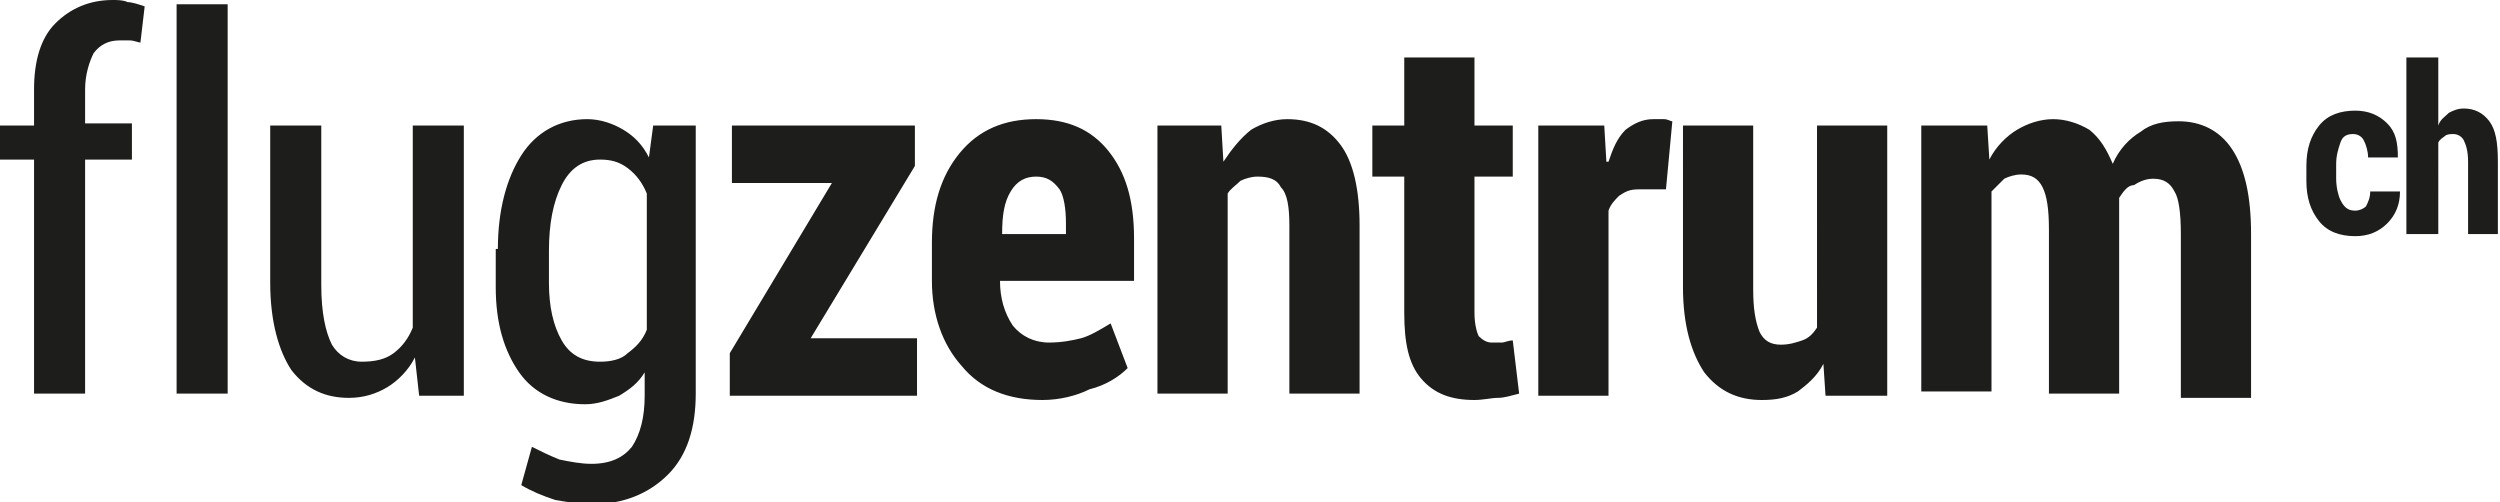 <?xml version="1.0" encoding="utf-8"?>
<!-- Generator: Adobe Illustrator 22.1.0, SVG Export Plug-In . SVG Version: 6.00 Build 0)  -->
<svg version="1.1" id="Ebene_1" xmlns="http://www.w3.org/2000/svg" xmlns:xlink="http://www.w3.org/1999/xlink" x="0px" y="0px"
	 viewBox="0 0 117.5 23.6" style="enable-background:new 0 0 117.5 23.6;" xml:space="preserve">
<style type="text/css">
	.st0{fill:#1D1D1B;}
</style>
<path class="st0" d="M1.6,18.5v-11H0V5.9h1.6V4.2c0-1.3,0.3-2.4,1-3.1C3.3,0.4,4.2,0,5.3,0C5.5,0,5.8,0,6,0.1c0.2,0,0.5,0.1,0.8,0.2
	L6.6,2C6.5,2,6.3,1.9,6.1,1.9c-0.2,0-0.3,0-0.5,0c-0.5,0-0.9,0.2-1.2,0.6C4.2,2.9,4,3.5,4,4.2v1.6h2.2v1.7H4v11H1.6L1.6,18.5z
	 M10.6,18.5H8.3V0.2h2.4V18.5L10.6,18.5z M19.5,16.8c-0.3,0.6-0.8,1.1-1.3,1.4c-0.5,0.3-1.1,0.5-1.8,0.5c-1.1,0-2-0.4-2.7-1.3
	c-0.6-0.9-1-2.3-1-4.1V5.9h2.4v7.5c0,1.3,0.2,2.2,0.5,2.8c0.3,0.5,0.8,0.8,1.4,0.8c0.6,0,1.1-0.1,1.5-0.4c0.4-0.3,0.7-0.7,0.9-1.2
	V5.9h2.4v12.7h-2.1L19.5,16.8L19.5,16.8z M23.4,11.7c0-1.8,0.4-3.3,1.1-4.4c0.7-1.1,1.8-1.7,3.1-1.7c0.6,0,1.2,0.2,1.7,0.5
	c0.5,0.3,0.9,0.7,1.2,1.3l0.2-1.5h2v12.6c0,1.6-0.4,2.9-1.3,3.8c-0.9,0.9-2.1,1.4-3.6,1.4c-0.5,0-1.1-0.1-1.7-0.2
	c-0.6-0.2-1.1-0.4-1.6-0.7l0.5-1.8c0.4,0.2,0.8,0.4,1.3,0.6c0.5,0.1,1,0.2,1.5,0.2c0.9,0,1.5-0.3,1.9-0.8c0.4-0.6,0.6-1.4,0.6-2.4
	v-1.1c-0.3,0.5-0.7,0.8-1.2,1.1c-0.5,0.2-1,0.4-1.6,0.4c-1.3,0-2.4-0.5-3.1-1.5c-0.7-1-1.1-2.3-1.1-4V11.7L23.4,11.7z M25.8,13.3
	c0,1.1,0.2,2,0.6,2.7c0.4,0.7,1,1,1.8,1c0.5,0,1-0.1,1.3-0.4c0.4-0.3,0.7-0.6,0.9-1.1V9.1c-0.2-0.5-0.5-0.9-0.9-1.2
	c-0.4-0.3-0.8-0.4-1.3-0.4c-0.8,0-1.4,0.4-1.8,1.2c-0.4,0.8-0.6,1.8-0.6,3.1V13.3L25.8,13.3z M38.1,15.9h5v2.7h-8.8v-2l4.8-8h-4.7
	V5.9h8.6v1.9L38.1,15.9L38.1,15.9z M49,18.8c-1.6,0-2.9-0.5-3.8-1.6c-0.9-1-1.4-2.4-1.4-4v-1.8c0-1.7,0.4-3.1,1.3-4.2
	c0.9-1.1,2.1-1.6,3.6-1.6c1.5,0,2.6,0.5,3.4,1.5c0.8,1,1.2,2.3,1.2,4.1v2h-6.3v0c0,0.8,0.2,1.5,0.6,2.1c0.4,0.5,1,0.8,1.7,0.8
	c0.6,0,1.1-0.1,1.5-0.2c0.4-0.1,0.9-0.4,1.4-0.7l0.8,2.1c-0.4,0.4-1,0.8-1.8,1C50.6,18.6,49.8,18.8,49,18.8L49,18.8z M48.7,8.3
	c-0.5,0-0.9,0.2-1.2,0.7c-0.3,0.5-0.4,1.1-0.4,2h3v-0.5c0-0.7-0.1-1.3-0.3-1.6C49.5,8.5,49.2,8.3,48.7,8.3L48.7,8.3z M57.4,5.9
	l0.1,1.7c0.4-0.6,0.8-1.1,1.3-1.5c0.5-0.3,1.1-0.5,1.7-0.5c1.1,0,1.9,0.4,2.5,1.2c0.6,0.8,0.9,2.1,0.9,3.8v7.9h-3.3v-7.9
	c0-0.9-0.1-1.5-0.4-1.8c-0.2-0.4-0.6-0.5-1.1-0.5c-0.3,0-0.6,0.1-0.8,0.2c-0.2,0.2-0.5,0.4-0.6,0.6v9.4h-3.3V5.9H57.4L57.4,5.9z
	 M69.3,2.7v3.2h1.8v2.4h-1.8v6.4c0,0.5,0.1,0.9,0.2,1.1c0.2,0.2,0.4,0.3,0.6,0.3c0.2,0,0.4,0,0.5,0c0.1,0,0.3-0.1,0.5-0.1l0.3,2.5
	c-0.4,0.1-0.7,0.2-1,0.2c-0.3,0-0.7,0.1-1.1,0.1c-1.1,0-1.9-0.3-2.5-1c-0.6-0.7-0.8-1.7-0.8-3.1V8.3h-1.5V5.9H66V2.7H69.3L69.3,2.7z
	 M78.3,8.9l-1.3,0c-0.4,0-0.6,0.1-0.9,0.3c-0.2,0.2-0.4,0.4-0.5,0.7v8.7h-3.3V5.9h3.1l0.1,1.7l0.1,0C75.8,7,76,6.5,76.4,6.1
	c0.4-0.3,0.8-0.5,1.3-0.5c0.1,0,0.3,0,0.5,0c0.2,0,0.3,0.1,0.4,0.1L78.3,8.9L78.3,8.9z M85.7,17.1c-0.3,0.6-0.8,1-1.2,1.3
	c-0.5,0.3-1,0.4-1.7,0.4c-1.1,0-2-0.4-2.7-1.3c-0.6-0.9-1-2.2-1-4V5.9h3.3v7.7c0,0.9,0.1,1.5,0.3,2c0.2,0.4,0.5,0.6,1,0.6
	c0.4,0,0.7-0.1,1-0.2c0.3-0.1,0.5-0.3,0.7-0.6V5.9h3.3v12.7h-2.9L85.7,17.1L85.7,17.1z M93.4,5.9l0.1,1.6c0.3-0.6,0.8-1.1,1.3-1.4
	c0.5-0.3,1.1-0.5,1.7-0.5c0.6,0,1.2,0.2,1.7,0.5C98.7,6.5,99,7,99.3,7.7c0.3-0.7,0.8-1.2,1.3-1.5c0.5-0.4,1.1-0.5,1.8-0.5
	c1,0,1.9,0.4,2.5,1.3c0.6,0.9,0.9,2.2,0.9,4v7.7h-3.3v-7.7c0-1-0.1-1.7-0.3-2c-0.2-0.4-0.5-0.6-1-0.6c-0.3,0-0.6,0.1-0.9,0.3
	C100,8.7,99.8,9,99.6,9.3c0,0.1,0,0.3,0,0.4c0,0.1,0,0.3,0,0.5v8.3h-3.3v-7.7c0-1-0.1-1.6-0.3-2c-0.2-0.4-0.5-0.6-1-0.6
	c-0.3,0-0.6,0.1-0.8,0.2c-0.2,0.2-0.4,0.4-0.6,0.6v9.4h-3.3V5.9H93.4L93.4,5.9z"/>
<path class="st0" d="M110.7,9.9c0.2,0,0.4-0.1,0.5-0.2c0.1-0.2,0.2-0.4,0.2-0.7h1.4l0,0c0,0.6-0.2,1.1-0.6,1.5
	c-0.4,0.4-0.9,0.6-1.5,0.6c-0.7,0-1.3-0.2-1.7-0.7c-0.4-0.5-0.6-1.1-0.6-1.9V7.8c0-0.8,0.2-1.4,0.6-1.9c0.4-0.5,1-0.7,1.7-0.7
	c0.6,0,1.1,0.2,1.5,0.6c0.4,0.4,0.5,0.9,0.5,1.6l0,0h-1.4c0-0.3-0.1-0.6-0.2-0.8c-0.1-0.2-0.3-0.3-0.5-0.3c-0.3,0-0.5,0.1-0.6,0.4
	c-0.1,0.3-0.2,0.6-0.2,1v0.7c0,0.4,0.1,0.8,0.2,1C110.2,9.8,110.4,9.9,110.7,9.9L110.7,9.9z M114.6,5.9c0.1-0.3,0.3-0.4,0.5-0.6
	c0.2-0.1,0.4-0.2,0.7-0.2c0.5,0,0.9,0.2,1.2,0.6c0.3,0.4,0.4,1,0.4,1.9V11H116V7.6c0-0.5-0.1-0.8-0.2-1c-0.1-0.2-0.3-0.3-0.5-0.3
	c-0.1,0-0.3,0-0.4,0.1c-0.1,0.1-0.2,0.1-0.3,0.3V11h-1.5V2.7h1.5V5.9L114.6,5.9z"/>
</svg>
